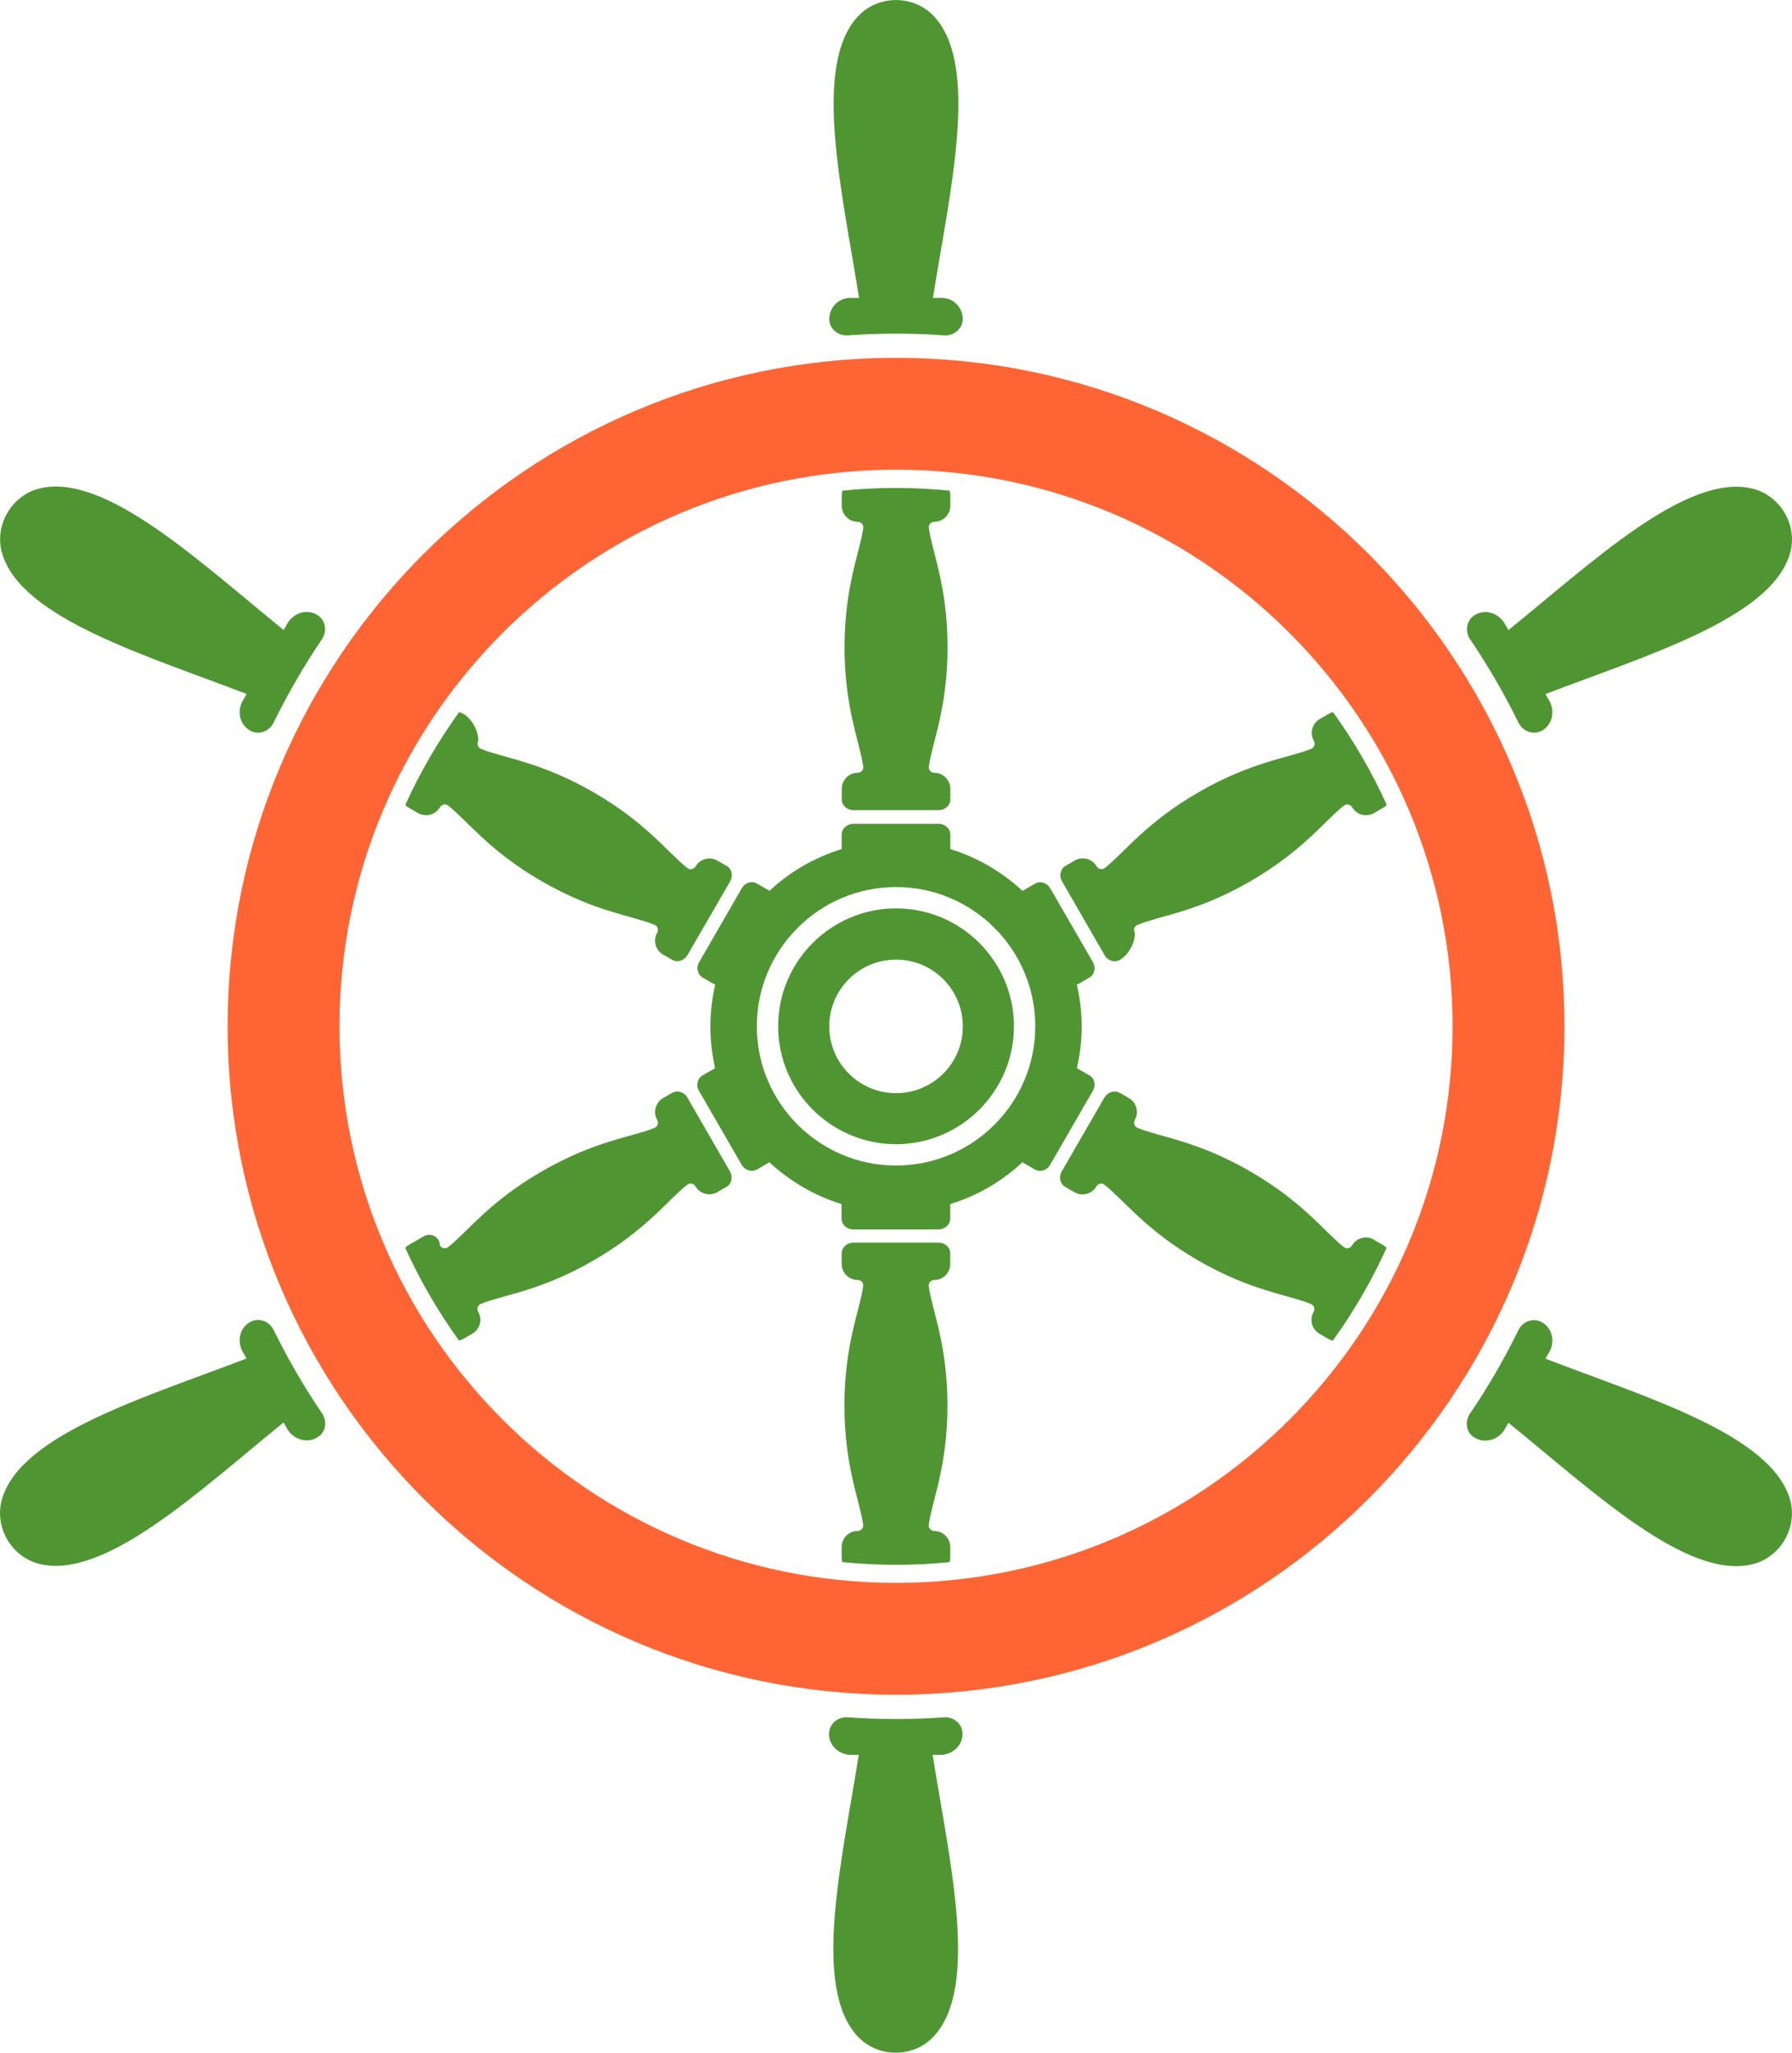 <?xml version="1.0" encoding="UTF-8"?> <svg xmlns="http://www.w3.org/2000/svg" id="Layer_2" viewBox="0 0 186.49 213.62"><defs><style>.cls-1{fill:#ff6534;}.cls-2{fill:#4f9632;}</style></defs><g><path class="cls-2" d="m160.83,141.39l.4-.69c.58-1,.37-2.31-.57-2.98-.09-.07-.19-.12-.29-.17-.87-.44-1.92-.01-2.35.86-1.48,3.03-3.17,5.94-5.05,8.71-.49.72-.44,1.73.23,2.3.08.07.16.13.25.18,1.06.67,2.51.23,3.14-.86l.39-.68c8.65,7,18.51,16.37,25.36,14.73,2.97-.71,4.8-3.88,3.93-6.8-2.01-6.75-15.05-10.6-25.44-14.6Z"></path><path class="cls-2" d="m98.26,178.71c-1.66.12-3.33.18-5.02.18s-3.37-.06-5.03-.18c-.98-.07-1.88.64-1.93,1.62,0,.1,0,.21,0,.31.11,1.15,1.15,1.98,2.3,1.98h.81s-.02,0-.02,0c-1.74,10.99-4.92,24.21-.08,29.33,2.1,2.22,5.76,2.22,7.85,0,4.84-5.11,1.66-18.33-.08-29.33h.8c1.15,0,2.19-.84,2.3-1.98.01-.11.01-.21,0-.31-.04-.98-.95-1.69-1.93-1.62Z"></path><path class="cls-2" d="m158.03,75.21c.43.87,1.49,1.3,2.36.86.1-.05.19-.11.28-.17.93-.67,1.14-1.98.56-2.98l-.4-.69c10.39-3.99,23.43-7.85,25.44-14.59.87-2.93-.96-6.09-3.93-6.8-6.85-1.63-16.7,7.73-25.36,14.73l-.4-.69c-.58-1-1.82-1.48-2.87-1-.11.05-.21.11-.3.17-.81.54-.97,1.66-.42,2.47,1.87,2.77,3.56,5.67,5.04,8.7Z"></path><path class="cls-2" d="m88.22,34.9c1.66-.12,3.33-.18,5.02-.18s3.36.06,5.02.18c1,.07,1.92-.68,1.93-1.68v-.02h0c0-1.22-.99-2.2-2.2-2.2h-.9c1.74-10.99,4.92-24.21.08-29.33-2.1-2.22-5.76-2.22-7.85,0-4.84,5.11-1.66,18.33.08,29.33h-.9c-1.22,0-2.2.99-2.2,2.2h0v.02c.01,1,.93,1.75,1.93,1.68Z"></path><path class="cls-2" d="m28.47,138.39c-.43-.87-1.48-1.3-2.35-.86-.1.05-.19.11-.29.17-.94.67-1.14,1.99-.57,2.98l.4.69c-10.39,3.99-23.43,7.84-25.44,14.59-.87,2.93.96,6.09,3.93,6.8,6.85,1.63,16.71-7.73,25.36-14.73l.39.68c.63,1.09,2.08,1.54,3.14.86.09-.06.17-.12.25-.18.66-.57.72-1.58.23-2.3-1.88-2.77-3.57-5.68-5.05-8.71Z"></path><path class="cls-2" d="m25.67,72.22l-.4.69c-.53.91-.42,2.11.36,2.82.15.14.32.25.48.34.87.45,1.93.02,2.36-.86,1.48-3.02,3.17-5.93,5.04-8.7.54-.8.39-1.93-.42-2.47-.1-.06-.2-.12-.3-.17-1.05-.48-2.29,0-2.87,1l-.4.69c-8.65-7-18.51-16.37-25.36-14.74-2.97.71-4.8,3.88-3.93,6.8,2.01,6.75,15.05,10.6,25.44,14.6Z"></path><path class="cls-2" d="m93.25,94.53c-6.77,0-12.27,5.51-12.27,12.27s5.51,12.27,12.27,12.27,12.27-5.51,12.27-12.27-5.51-12.27-12.27-12.27Zm0,19.23c-3.84,0-6.95-3.11-6.95-6.95s3.11-6.95,6.95-6.95,6.95,3.11,6.95,6.95-3.11,6.95-6.95,6.95Z"></path><path class="cls-1" d="m93.25,37.24c-38.35,0-69.56,31.2-69.56,69.56s31.2,69.56,69.56,69.56,69.56-31.2,69.56-69.56-31.2-69.56-69.56-69.56Zm0,127.48c-31.94,0-57.92-25.98-57.92-57.92s25.98-57.92,57.92-57.92,57.92,25.98,57.92,57.92-25.98,57.92-57.92,57.92Z"></path></g><g><path class="cls-2" d="m97.69,84.31c.63,0,1.2-.48,1.21-1.11,0,0,0-.01,0-.02v-1.09c0-.92-.75-1.67-1.67-1.67h0c-.35,0-.62-.3-.57-.65.35-2.53,1.95-6.02,1.95-12.41s-1.6-9.88-1.95-12.41c-.05-.34.22-.65.57-.65h0c.92,0,1.67-.75,1.67-1.67v-1.09c0-.17-.02-.33-.07-.48-1.84-.18-3.7-.28-5.58-.28s-3.74.09-5.58.28c-.05.15-.07.31-.07.48v1.09c0,.92.74,1.66,1.65,1.67.35,0,.63.3.59.65-.35,2.53-1.95,6.02-1.95,12.41s1.6,9.88,1.95,12.41c.05.35-.23.64-.59.65-.91,0-1.65.75-1.65,1.67v1.09s0,.01,0,.02c0,.63.58,1.11,1.21,1.11h8.89Z"></path><path class="cls-2" d="m114.95,99.41c.32.55,1.02.8,1.57.49,0,0,.01,0,.02-.01h0c.86-.49,1.56-1.71,1.56-2.7v-.13c-.17-.3-.04-.69.28-.82,2.37-.97,6.19-1.32,11.72-4.52,5.53-3.19,7.75-6.32,9.77-7.89.28-.21.67-.12.85.18.46.79,1.48,1.06,2.27.6l.95-.55c.14-.08.27-.18.38-.3-1.55-3.42-3.43-6.65-5.6-9.66-.15.04-.29.09-.42.17l-.95.55c-.79.46-1.07,1.47-.62,2.27.17.3.06.69-.27.83-2.37.97-6.19,1.32-11.72,4.52-5.53,3.19-7.75,6.32-9.77,7.89-.28.21-.67.12-.85-.18-.46-.79-1.48-1.06-2.27-.6l-.95.55s-.01,0-.02.01c-.54.32-.68,1.06-.36,1.6l4.44,7.7Z"></path><path class="cls-2" d="m43.51,84.61c.79.46,1.81.19,2.27-.6.18-.3.58-.4.85-.18,2.02,1.57,4.24,4.7,9.77,7.89,5.53,3.19,9.35,3.55,11.72,4.52.32.13.44.52.27.83-.45.8-.18,1.81.62,2.27l.95.55s0,0,.01,0c.55.31,1.25.06,1.57-.49l4.45-7.69c.32-.55.18-1.28-.36-1.6,0,0-.01,0-.02,0l-.95-.55c-.79-.46-1.81-.19-2.27.6-.18.3-.58.4-.85.18-2.02-1.57-4.24-4.7-9.77-7.89-5.53-3.19-9.35-3.55-11.72-4.52-.32-.13-.45-.52-.28-.82v-.13c0-.99-.7-2.2-1.56-2.7h0c-.14-.08-.28-.14-.43-.17-2.17,3.01-4.06,6.24-5.6,9.66.11.12.23.22.38.3l.95.55Z"></path><path class="cls-2" d="m142.98,129c-.79-.46-1.81-.19-2.27.6-.18.3-.58.4-.85.18-2.02-1.57-4.24-4.7-9.77-7.89-5.53-3.19-9.35-3.55-11.72-4.52-.32-.13-.44-.52-.27-.83.45-.8.18-1.81-.62-2.27l-.95-.55s-.01,0-.02,0c-.55-.31-1.25-.06-1.57.49l-4.45,7.7c-.32.55-.18,1.28.36,1.6,0,0,.01,0,.02.01l.95.55c.79.46,1.81.19,2.27-.6.18-.3.58-.4.85-.18,2.02,1.57,4.24,4.7,9.77,7.89,5.53,3.19,9.35,3.55,11.72,4.52.32.13.44.52.27.83-.45.8-.18,1.81.62,2.27l.95.55c.14.08.28.13.43.17,2.17-3.01,4.05-6.24,5.6-9.66-.11-.11-.23-.22-.38-.3l-.95-.55Z"></path><path class="cls-2" d="m88.8,129.31c-.63,0-1.2.48-1.21,1.11,0,0,0,.01,0,.02v1.09c0,.92.75,1.67,1.67,1.67h0c.35,0,.62.3.57.65-.35,2.53-1.95,6.02-1.95,12.41,0,6.39,1.6,9.88,1.95,12.41.05.35-.23.64-.59.65-.91,0-1.65.75-1.65,1.67v1.09c0,.17.03.33.07.48,1.84.18,3.7.28,5.58.28s3.74-.09,5.58-.28c.05-.15.07-.31.07-.48v-1.09c0-.92-.74-1.66-1.65-1.67-.35,0-.63-.3-.59-.65.35-2.53,1.95-6.02,1.95-12.41,0-6.39-1.6-9.88-1.95-12.41-.05-.35.24-.64.59-.65.91,0,1.65-.75,1.65-1.67v-1.09s0-.01,0-.02c0-.63-.57-1.11-1.21-1.11h-8.89Z"></path><path class="cls-2" d="m71.54,114.21c-.32-.55-1.02-.8-1.57-.49,0,0,0,0-.01,0l-.95.55c-.79.46-1.07,1.47-.62,2.27.17.3.06.69-.27.83-2.37.97-6.19,1.32-11.72,4.52-5.53,3.19-7.75,6.32-9.77,7.89-.27.21-.67.13-.85-.17h0c0-.86-.93-1.39-1.67-.96l-1.56.9c-.14.08-.27.19-.38.3,1.55,3.42,3.43,6.65,5.6,9.66.15-.04.29-.09.43-.17l.95-.55c.8-.46,1.07-1.47.62-2.27-.17-.3-.06-.69.27-.83,2.37-.97,6.19-1.32,11.72-4.52,5.53-3.19,7.75-6.32,9.77-7.89.28-.21.67-.12.85.18.46.79,1.48,1.06,2.27.6l.95-.55s0,0,.01,0c.54-.32.68-1.05.36-1.6l-4.44-7.7Z"></path></g><path class="cls-2" d="m113.74,113.51c.32-.55.18-1.28-.36-1.6,0,0,0,0-.01,0l-1.3-.75c.32-1.4.5-2.85.5-4.34s-.18-2.94-.5-4.34l1.3-.75s0,0,.01,0c.54-.32.68-1.05.36-1.6l-4.45-7.7c-.31-.54-1.01-.8-1.55-.49,0,0-.02.01-.03.02l-1.3.75c-2.12-1.97-4.68-3.48-7.51-4.35v-1.5s0,0,0-.01c0-.63-.57-1.12-1.21-1.12h-8.89c-.63,0-1.2.48-1.21,1.12,0,0,0,0,0,.01v1.5c-2.84.87-5.4,2.37-7.51,4.34l-1.3-.75s-.02-.01-.03-.02c-.55-.3-1.24-.05-1.55.5l-4.44,7.7c-.32.55-.18,1.28.36,1.6,0,0,0,0,.01,0l1.3.75c-.32,1.4-.5,2.85-.5,4.34s.17,2.94.49,4.34l-1.3.75s-.01,0-.02.01c-.54.32-.68,1.06-.36,1.6l4.45,7.7c.31.54,1,.79,1.55.5.01,0,.02-.01.03-.02l1.3-.75c2.12,1.97,4.68,3.48,7.51,4.35v1.5s0,.01,0,.02c0,.63.57,1.12,1.21,1.12h8.89c.63,0,1.2-.49,1.21-1.12,0,0,0-.01,0-.02v-1.5c2.84-.87,5.4-2.37,7.51-4.35l1.3.75s.02.01.03.02c.55.3,1.24.05,1.55-.49l4.44-7.7Zm-20.49,7.78c-7.99,0-14.49-6.5-14.49-14.49s6.5-14.49,14.49-14.49,14.49,6.5,14.49,14.49-6.5,14.49-14.49,14.49Z"></path></svg> 